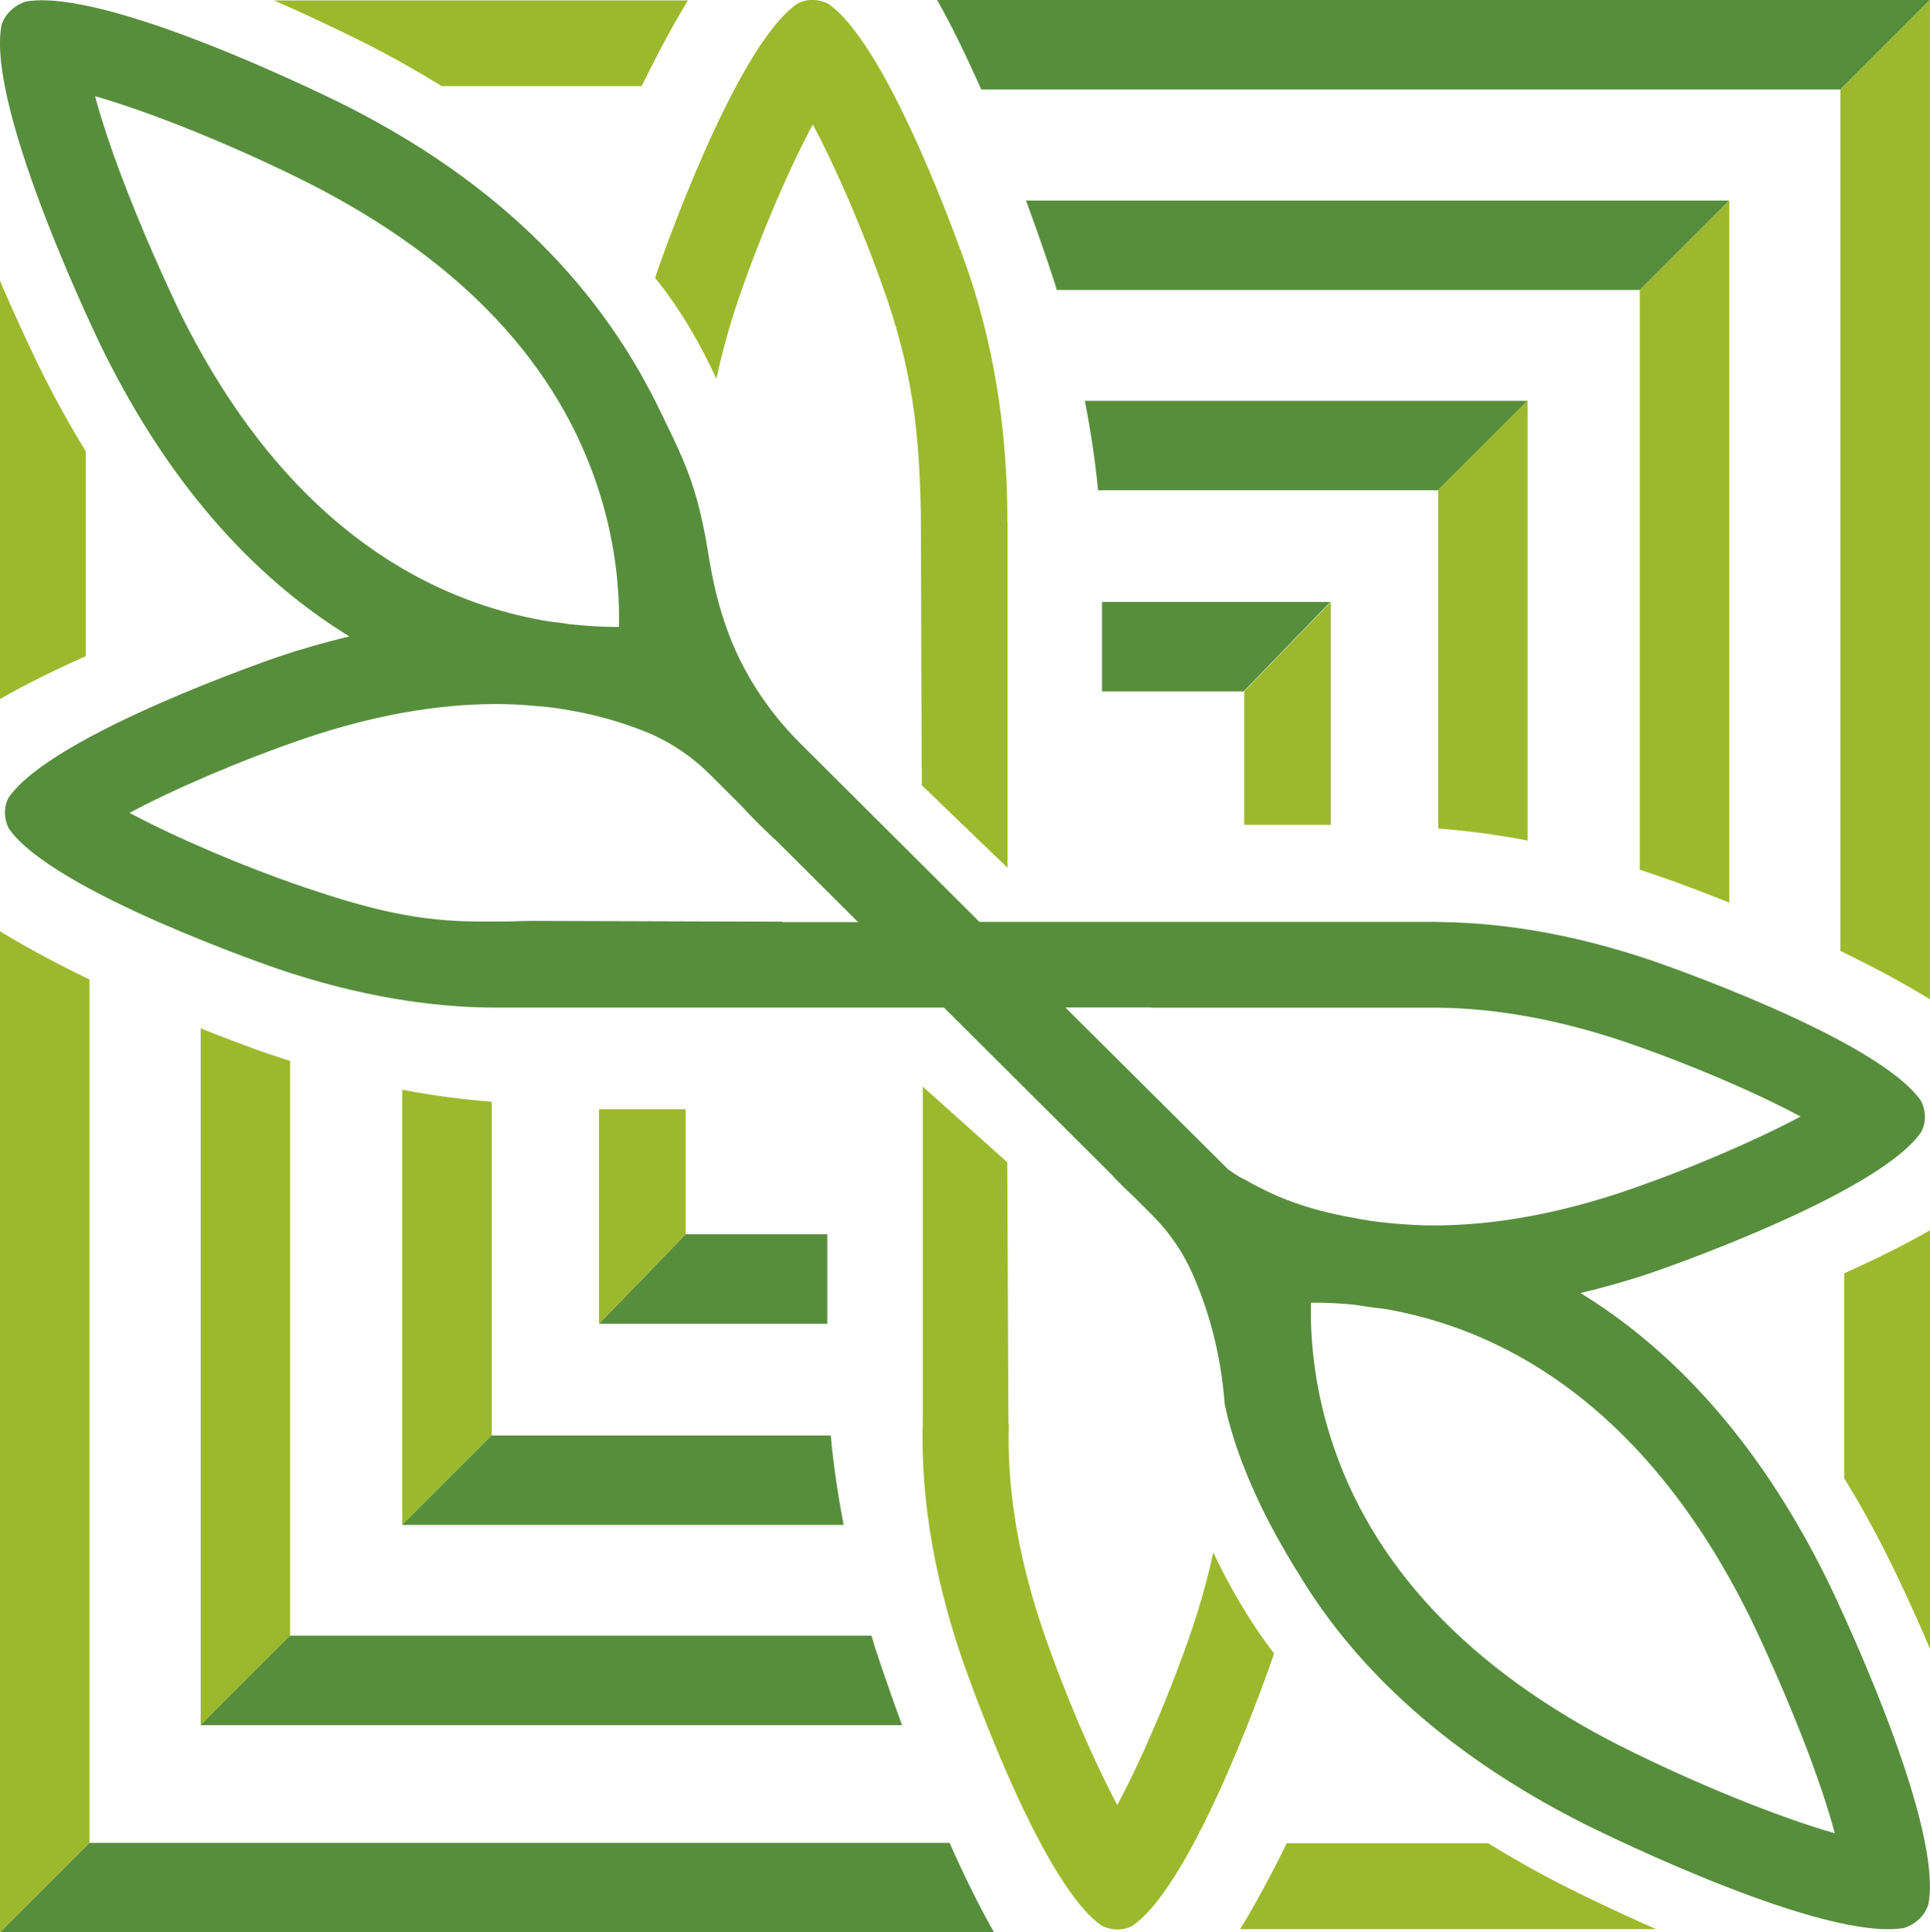 <?xml version="1.0" encoding="UTF-8"?>
<svg id="Layer_2" xmlns="http://www.w3.org/2000/svg" viewBox="0 0 196.99 197.26">
  <defs>
    <style>
      .cls-1 {
        fill: #9cb92d;
      }

      .cls-2 {
        fill: #578e3c;
      }
    </style>
  </defs>
  <g id="Layer_1-2" data-name="Layer_1">
    <g>
      <polyline class="cls-2" points="135.78 61.45 125.62 61.45 112.48 61.45 112.48 70.58 126.94 70.58"/>
      <polyline class="cls-1" points="126.99 70.58 126.99 84.2 135.83 84.2 135.83 70.58 135.83 61.45"/>
      <polyline class="cls-2" points="61.14 135.13 69.98 135.13 84.44 135.13 84.44 126 69.98 126"/>
      <polyline class="cls-1" points="69.98 126 69.98 113.24 61.14 113.24 61.14 126 61.14 135.13"/>
      <path class="cls-1" d="M37.34,4.44h0c2.76,1.4,5.33,2.86,7.74,4.35h20.42c1.63-3.34,3.2-6.26,4.71-8.75H27.96c4.39,1.92,7.88,3.65,9.39,4.41Z"/>
      <path class="cls-1" d="M8.75,66.98v-20.92c-1.65-2.68-3.25-5.56-4.77-8.67-.7-1.43-2.24-4.65-3.98-8.72v42.69c2.72-1.56,5.73-3.03,8.75-4.38Z"/>
      <path class="cls-1" d="M193.01,159.58c.7,1.43,2.24,4.65,3.98,8.73v-42.72c-2.72,1.56-5.73,3.04-8.75,4.39v20.94c1.65,2.68,3.25,5.56,4.77,8.67Z"/>
      <path class="cls-1" d="M126.58,196.93h42.44c-4.39-1.93-7.88-3.65-9.38-4.41h0c-2.76-1.4-5.33-2.86-7.74-4.35h-20.57c-1.64,3.35-3.22,6.27-4.74,8.75Z"/>
      <path class="cls-1" d="M102.82,53.26c.02-7.82-.97-16.58-3.94-25.37,0,0-7.85-23.05-14.35-27.51-.6-.29-1.15-.39-1.62-.39-.93,0-1.53.39-1.53.39-6.51,4.46-14.36,27.51-14.36,27.51-.06.16-.1.32-.15.49,2.62,3.22,4.67,6.86,6.25,10.29.54-2.53,1.25-5.17,2.19-7.95,2.26-6.62,5.19-13.43,7.65-18.01,2.45,4.58,5.39,11.39,7.64,17.99,2.84,8.41,3.24,14.79,3.39,21.84l.08,25.94s.01-.02.02-.03v1.72s8.75,8.42,8.75,8.42v-37.35,2.02Z"/>
      <path class="cls-1" d="M123.84,158.46c-.53,2.48-1.24,5.07-2.15,7.79-2.26,6.62-5.19,13.43-7.65,18.01-2.45-4.58-5.39-11.39-7.64-17.99-2.7-7.99-3.62-14.93-3.43-20.91h-.04s-.12-26.71-.12-26.71c0,0,0,0,0,0h0s-8.62-7.72-8.62-7.72v34.1c-.22,6.96.84,14.95,3.91,24.04,0,0,7.85,23.05,14.35,27.51.6.29,1.15.39,1.62.39.93,0,1.53-.39,1.53-.39,6.51-4.46,14.35-27.51,14.35-27.51.03-.09.06-.18.09-.28-2.63-3.42-4.69-7.12-6.22-10.34Z"/>
      <path class="cls-2" d="M186.48,0h-90.83c1.46,2.59,2.95,5.63,4.5,9.13h87.7L196.98,0h-10.5Z"/>
      <path class="cls-2" d="M172.47,20.47h-67.75c1.79,4.83,2.9,8.33,2.97,8.54h0c.06.2.11.39.17.59h59.51l9.13-9.13h-4.03Z"/>
      <path class="cls-2" d="M154.41,40.92h-43.68c.62,3.16,1.06,6.2,1.35,9.13h34.71l9.13-9.13h-1.51Z"/>
      <path class="cls-1" d="M0,95.07v102.18l9.13-9.13v-88.13c-3.13-1.51-6.28-3.18-9.13-4.92Z"/>
      <path class="cls-1" d="M26.08,107.12c-1.06-.39-3.06-1.13-5.6-2.14v71.14l9.13-9.13v-58.68c-1.16-.37-2.33-.76-3.53-1.19Z"/>
      <path class="cls-1" d="M41.06,111.25v44.42l9.13-9.13v-34.07c-2.91-.22-5.96-.62-9.13-1.22Z"/>
      <path class="cls-1" d="M196.98,102.01V0l-9.13,9.13v87.95c3.13,1.51,6.28,3.18,9.13,4.93Z"/>
      <path class="cls-1" d="M170.81,89.96c1.08.39,3.11,1.15,5.69,2.18V20.47l-9.13,9.13v59.19c1.13.37,2.28.75,3.44,1.17Z"/>
      <path class="cls-1" d="M155.92,85.8v-44.88l-9.13,9.13v34.53c2.91.22,5.96.62,9.13,1.22Z"/>
      <path class="cls-2" d="M96.92,188.13H9.13l-9.13,9.13h101.46c-1.47-2.58-2.98-5.62-4.54-9.13Z"/>
      <path class="cls-2" d="M89.23,167.91h0c-.1-.32-.18-.62-.28-.93H29.6l-9.13,9.13h71.6c-1.71-4.65-2.78-7.99-2.85-8.2Z"/>
      <path class="cls-2" d="M84.8,146.54h-34.62l-9.13,9.13h45.06c-.61-3.16-1.05-6.2-1.32-9.13Z"/>
      <path class="cls-2" d="M72.51,57.81c-.1-.56-.32-1.89-.5-2.96-.07-.42-.31-1.47-.41-1.96-.97-4.4-2.35-7.07-4.21-10.91-5.02-10.42-14.06-22.05-31.96-31.13C35.43,10.85,13.97.03,4.28.03c-.6,0-1.15.04-1.66.13C.53.87.15,2.6.15,2.6c-1.62,8.58,10.26,32.94,10.26,32.94,7.33,14.93,16.39,23.99,25.25,29.43-2.34.56-4.75,1.23-7.26,2.08,0,0-23.05,7.85-27.51,14.36,0,0-.87,1.35,0,3.15,4.45,6.51,27.51,14.36,27.51,14.36,8.32,2.81,15.72,3.94,22.26,3.94.37,0,.13,0,.49,0h.6s42.42,0,42.42,0h0s2.18,0,2.18,0l16.97,16.91c.72.78,1.53,1.59,2.42,2.41l1.83,1.83c1.69,1.69,3.08,3.65,4.06,5.83,1.68,3.73,2.98,8.23,3.38,13.55,1.34,6.3,4.59,12.52,7.37,17,0,0,0-.01,0-.02,5.31,8.97,14.27,18.2,29.18,25.75,0,0,21.46,10.82,31.14,10.82.6,0,1.15-.04,1.66-.13,2.1-.71,2.47-2.44,2.47-2.44,1.62-8.58-10.26-32.94-10.26-32.94-7.33-14.93-16.39-23.99-25.25-29.43,2.34-.56,4.75-1.23,7.26-2.08,0,0,23.05-7.85,27.51-14.36,0,0,.87-1.35,0-3.15-4.45-6.51-27.51-14.36-27.51-14.36-7.9-2.67-14.96-3.81-21.25-3.92h0s-.73-.02-.73-.02c-.09,0-.18,0-.27,0h-43.51s-2.85,0-2.85,0l-18.32-18.26c-3.34-3.33-5.95-7.34-7.51-11.79-.65-1.84-1.19-3.84-1.58-6.01l-.04-.24ZM18.28,31.71c-.03-.06-2.77-5.7-5.33-12.27-1.63-4.19-2.63-7.33-3.25-9.62,6.09,1.73,14.9,5.39,21.76,8.85,15.63,7.93,25.64,18.58,29.74,31.66,1.71,5.44,2.05,10.24,1.98,13.67-.11,0-.22,0-.33,0-1.4,0-3.03-.09-4.8-.29-.66-.11-1.34-.2-2.02-.27-4.13-.68-8.93-2.07-13.9-4.8-9.66-5.31-17.69-14.37-23.85-26.91ZM79.85,94.11s.02-.02.03-.02l-25.66-.08c-.56,0-1.11.02-1.67.04-.63.03-3.01.02-3.65.02-6.06,0-10.86-1.14-17.68-3.44-6.5-2.21-13.38-5.18-18-7.65,4.58-2.45,11.38-5.38,17.98-7.63,6.84-2.31,13.39-3.48,19.46-3.48h0c1.3,0,2.58.07,3.84.18,1.38.11,2.6.25,3.81.49,2.62.46,5.13,1.18,7.54,2.14s4.72,2.49,6.61,4.38l3.17,3.16c1.33,1.46,2.6,2.68,3.69,3.68l8.26,8.23h-7.72ZM125.39,119.41l-16.65-16.56h8.8s-.02.02-.03.02h27.16s2.12,0,2.12,0c5.94.06,12.32,1.22,18.98,3.46,6.62,2.26,13.43,5.19,18.01,7.65-4.58,2.45-11.39,5.39-17.99,7.64-6.85,2.31-13.39,3.48-19.45,3.48-1.3,0-2.58-.07-3.84-.18-1.16-.1-2.26-.21-3.81-.49-4.47-.79-7.77-1.8-11.61-4-.8-.35-1.68-1.03-1.68-1.03ZM165.52,178.31c-15.63-7.93-25.64-18.58-29.74-31.66-1.71-5.44-2.05-10.24-1.98-13.67.11,0,.22,0,.33,0,1.21,0,2.59.06,4.08.21.98.16,1.98.31,3.01.41,4.07.69,8.77,2.08,13.63,4.75,9.66,5.31,17.69,14.37,23.85,26.91.03.06,2.77,5.7,5.33,12.27,1.63,4.19,2.63,7.33,3.25,9.62-6.09-1.73-14.9-5.39-21.76-8.85Z"/>
    </g>
  </g>
</svg>